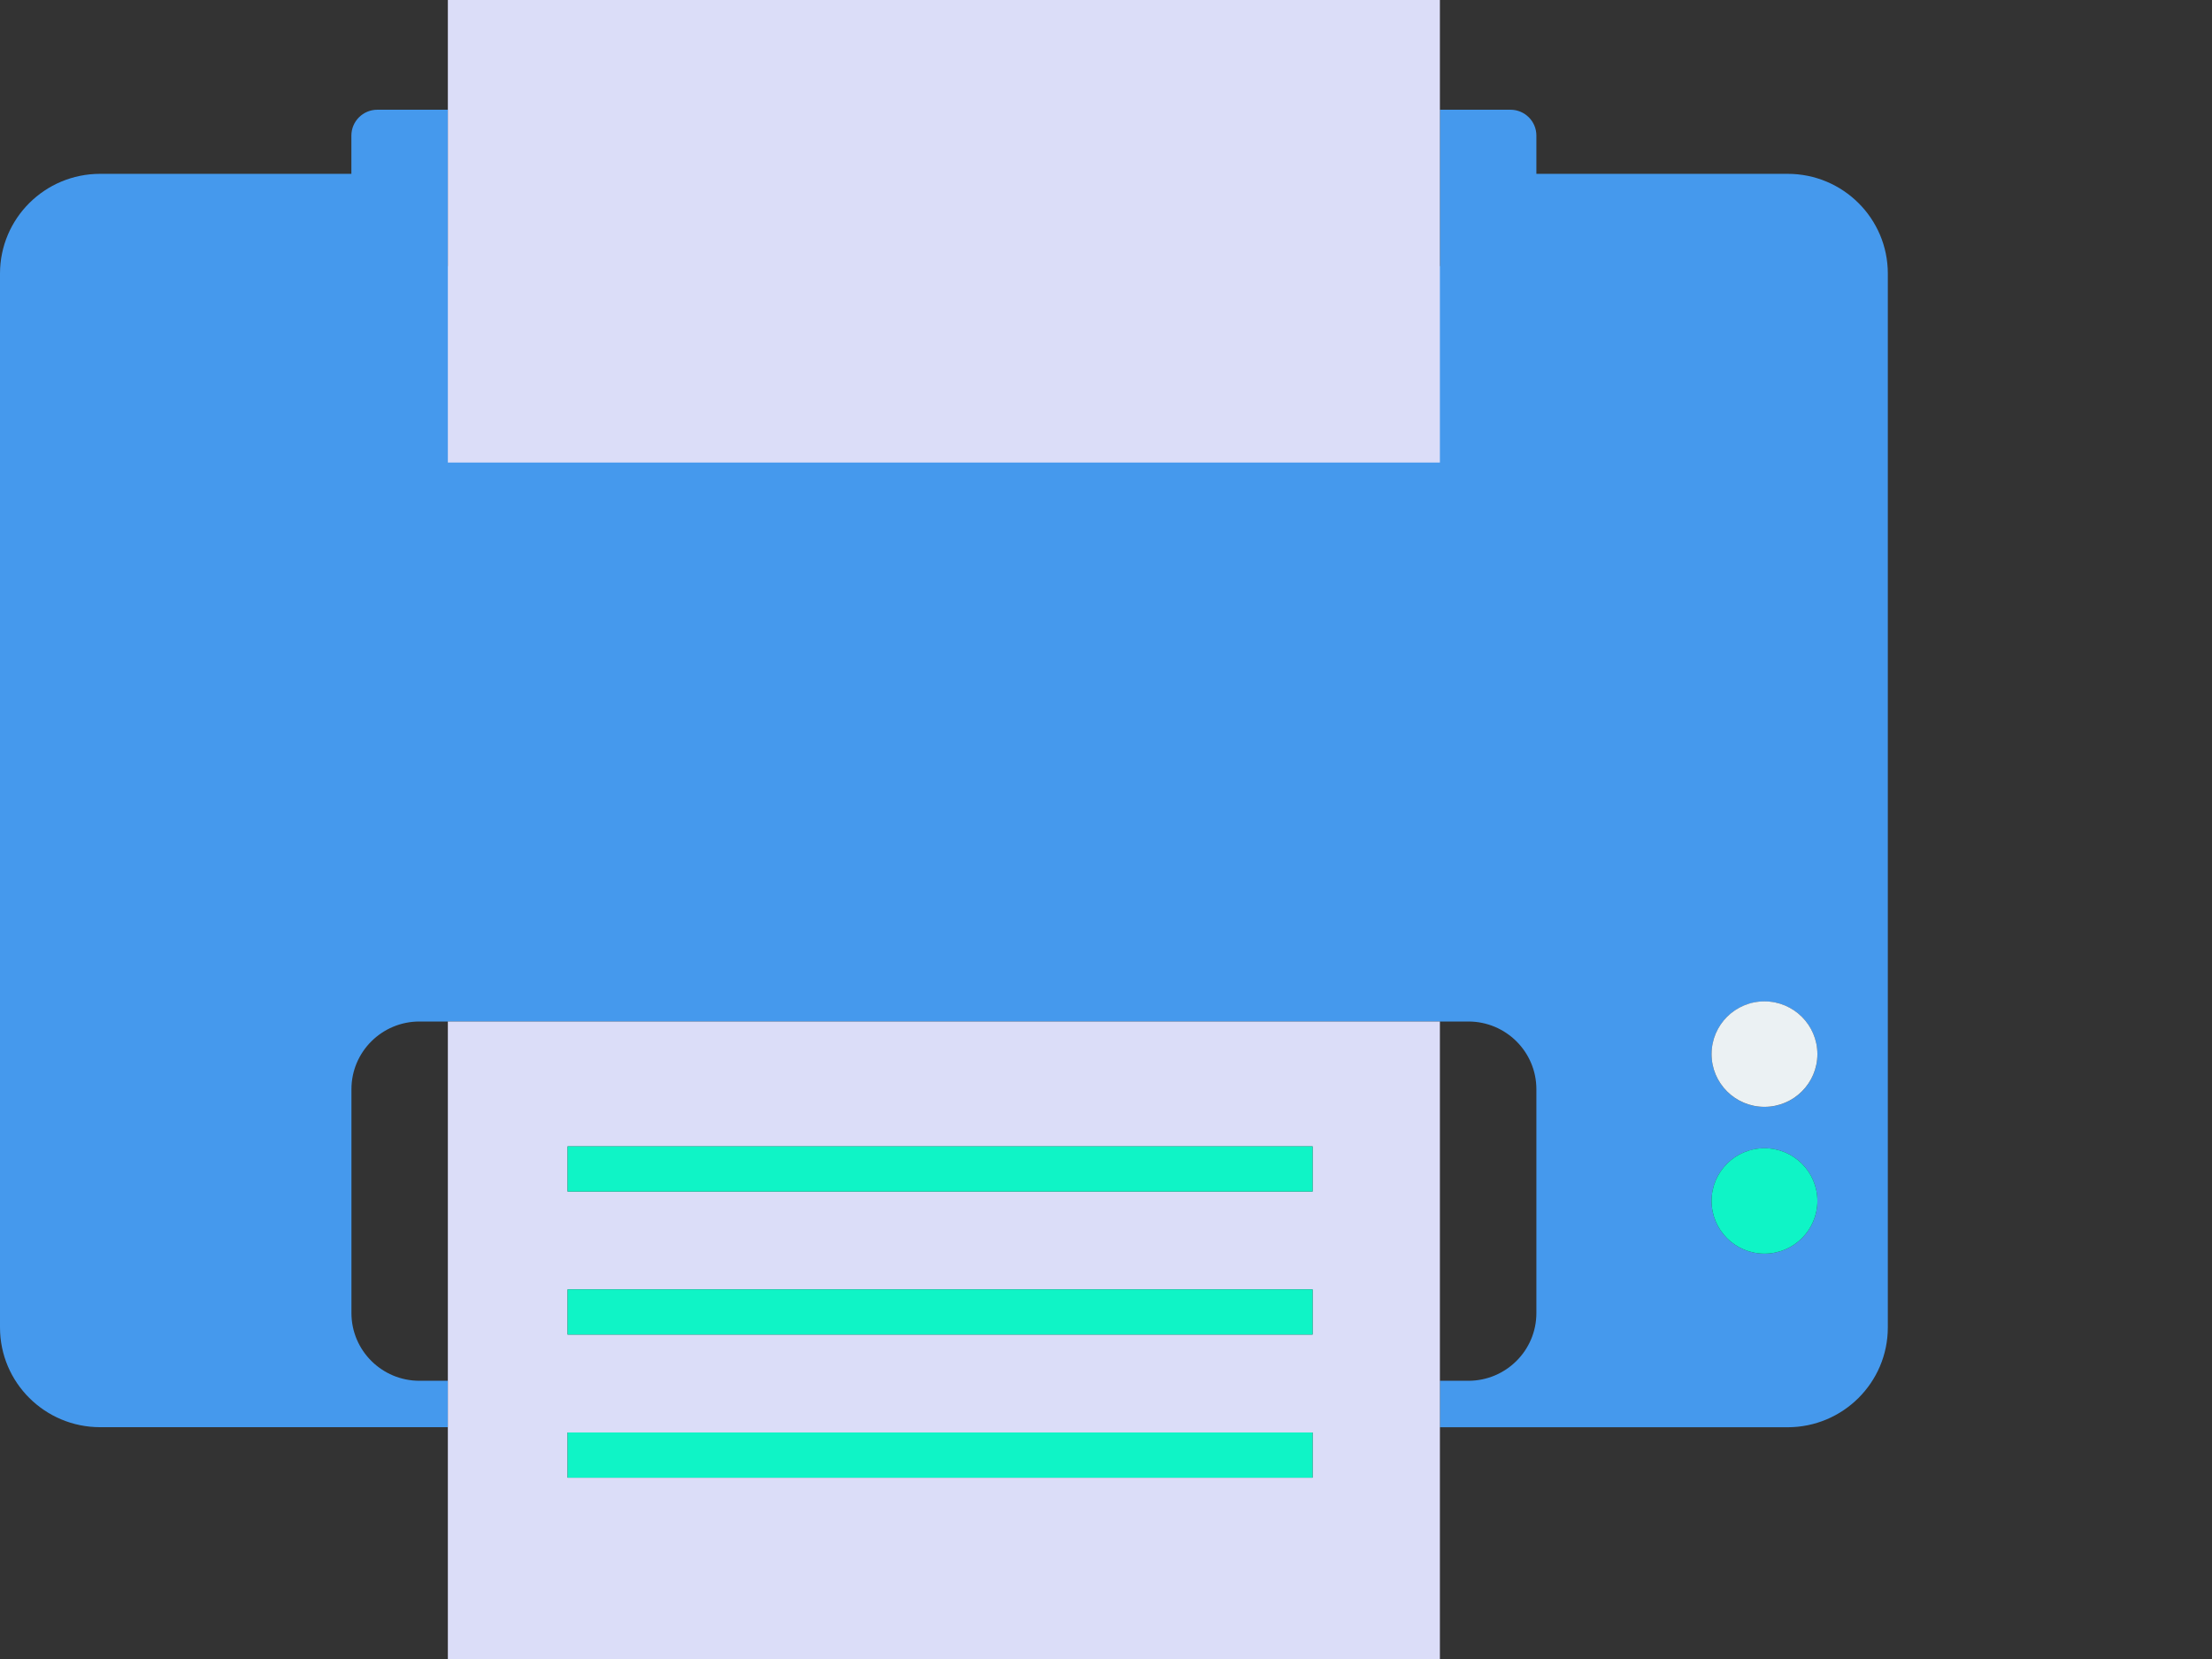 <svg width="116" height="87" viewBox="0 0 116 87" fill="none" xmlns="http://www.w3.org/2000/svg">
<rect x="0" y="0" width="116" height="87" fill="#333333" stroke="none"/>
<g clip-path="url(#clip0_473_4494)">
<path d="M75.51 72.413V74.847H93.74C96.645 74.847 99 72.503 99 69.611V14.346C99 11.457 96.648 9.116 93.746 9.116H80.57V7.108C80.57 6.361 79.96 5.754 79.21 5.754H75.51V13.953H23.487V5.754H19.79C19.037 5.754 18.427 6.361 18.427 7.111V9.116H5.257C2.352 9.113 0 11.457 0 14.346V69.614C0 72.503 2.352 74.844 5.254 74.844H23.487V72.41H21.998C20.026 72.41 18.43 70.819 18.43 68.858V57.121C18.43 55.158 20.029 53.569 21.998 53.569H77.002C78.974 53.569 80.57 55.161 80.57 57.121V68.858C80.57 70.822 78.971 72.41 77.002 72.41H75.513L75.51 72.413ZM92.53 52.516C94.063 52.516 95.306 53.754 95.306 55.283C95.306 56.812 94.063 58.047 92.53 58.047C90.997 58.047 89.757 56.809 89.757 55.283C89.757 53.757 90.997 52.516 92.53 52.516ZM92.53 60.216C94.063 60.216 95.306 61.453 95.306 62.979C95.306 64.506 94.063 65.743 92.53 65.743C90.997 65.743 89.757 64.506 89.757 62.979C89.757 61.453 90.997 60.216 92.53 60.216Z" fill="#4599ED"/>
<path d="M23.486 74.847V87H75.51V53.569H23.486V74.847ZM29.765 60.117H68.834V62.486H29.765V60.117ZM29.765 67.618H68.834V69.986H29.765V67.618ZM29.765 75.121H68.834V77.492H29.765V75.121Z" fill="#DBDDF8"/>
<path d="M23.486 24.256H75.51V5.751V0H23.486V5.751V24.256Z" fill="#DBDDF8"/>
<path d="M89.757 55.28C89.757 56.806 90.997 58.044 92.53 58.044C94.063 58.044 95.306 56.806 95.306 55.28C95.306 53.754 94.063 52.513 92.53 52.513C90.997 52.513 89.757 53.751 89.757 55.28Z" fill="#EBF1F3"/>
<path d="M89.757 62.979C89.757 64.505 90.997 65.743 92.53 65.743C94.063 65.743 95.306 64.505 95.306 62.979C95.306 61.453 94.063 60.215 92.53 60.215C90.997 60.215 89.757 61.453 89.757 62.979Z" fill="#0FF4C6"/>
<path d="M68.834 60.117H29.766V62.485H68.834V60.117Z" fill="#0FF4C6"/>
<path d="M68.834 67.617H29.766V69.985H68.834V67.617Z" fill="#0FF4C6"/>
<path d="M68.834 75.121H29.766V77.492H68.834V75.121Z" fill="#0FF4C6"/>
</g>
<defs>
<clipPath id="clip0_473_4494">
<rect width="116" height="87" fill="white"/>
</clipPath>
</defs>
</svg>
